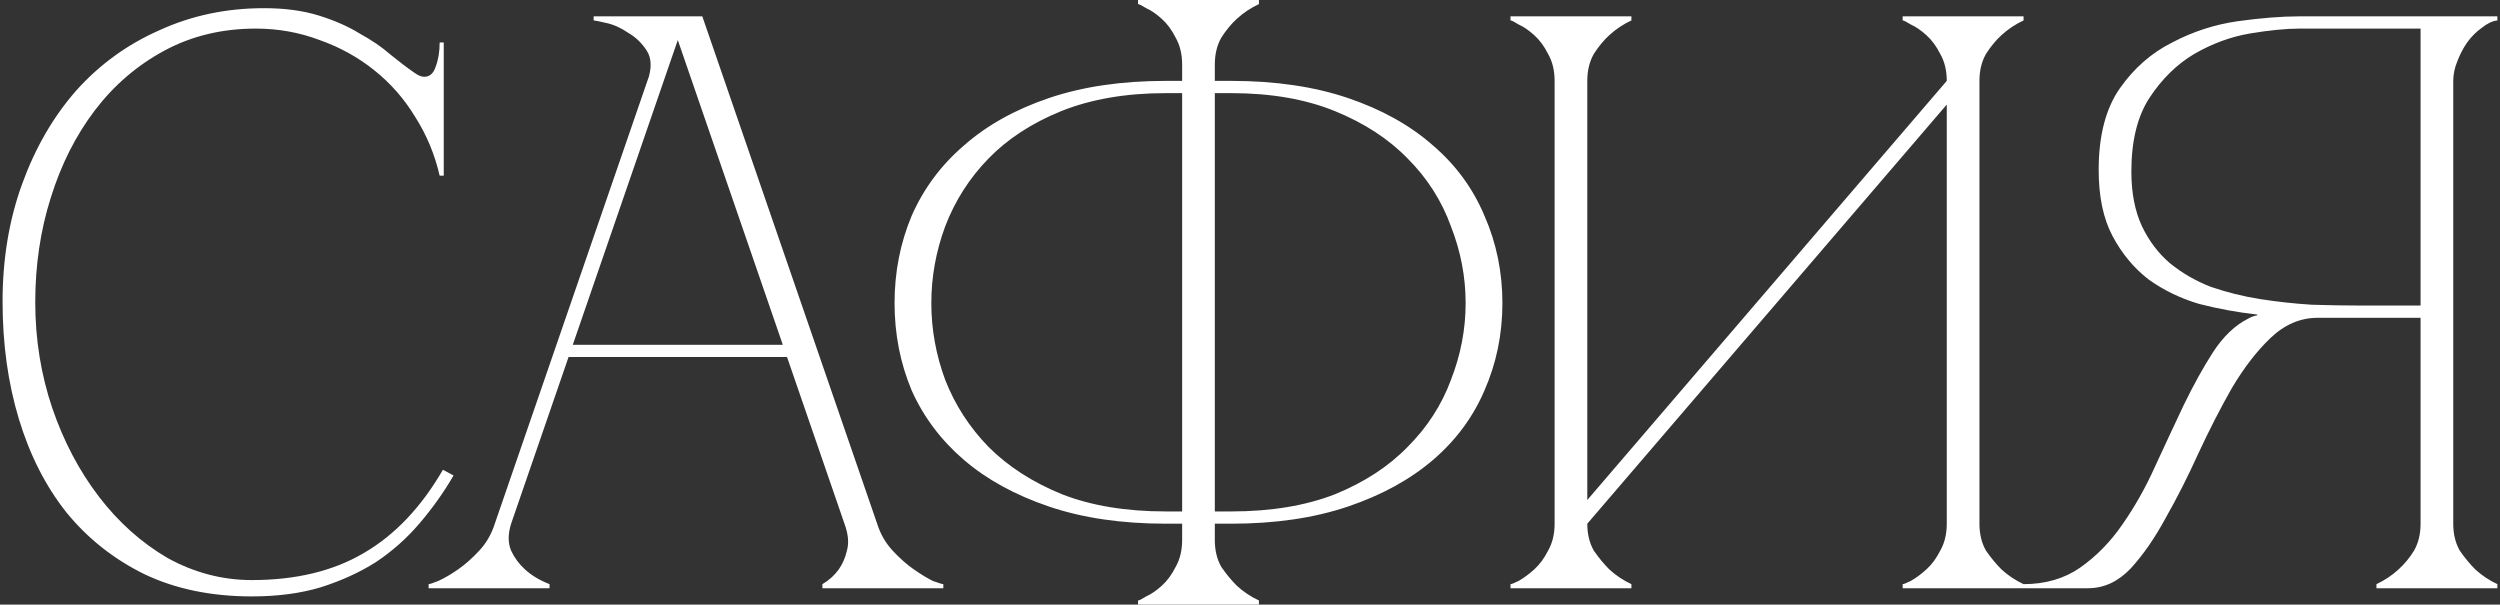 <?xml version="1.0" encoding="UTF-8"?> <svg xmlns="http://www.w3.org/2000/svg" width="459" height="111" viewBox="0 0 459 111" fill="none"><rect x="0" y="0" width="459" height="111" fill="#333333" stroke="none"/><path d="M6.472 55.5C6.472 62.3 7.522 68.8 9.622 75C11.722 81.1 14.572 86.5 18.172 91.2C21.772 95.9 25.972 99.65 30.772 102.45C35.672 105.15 40.822 106.5 46.222 106.5C54.322 106.5 61.172 104.85 66.772 101.55C72.472 98.25 77.322 93.15 81.322 86.25L83.272 87.3C81.472 90.4 79.372 93.35 76.972 96.15C74.672 98.85 72.022 101.2 69.022 103.2C66.022 105.1 62.622 106.65 58.822 107.85C55.122 108.95 50.922 109.5 46.222 109.5C38.822 109.5 32.272 108.15 26.572 105.45C20.872 102.65 16.072 98.85 12.172 94.05C8.372 89.25 5.472 83.55 3.472 76.95C1.472 70.35 0.472 63.15 0.472 55.35C0.472 47.55 1.672 40.35 4.072 33.75C6.472 27.15 9.772 21.45 13.972 16.65C18.272 11.85 23.372 8.15 29.272 5.55C35.172 2.85 41.572 1.5 48.472 1.5C52.272 1.5 55.622 1.95 58.522 2.85C61.422 3.75 63.922 4.85 66.022 6.15C68.222 7.35 70.122 8.65 71.722 10.05C73.322 11.35 74.772 12.45 76.072 13.35C76.772 13.85 77.372 14.1 77.872 14.1C78.872 14.1 79.572 13.5 79.972 12.3C80.472 11 80.722 9.5 80.722 7.8H81.472V32.25H80.722C79.822 28.35 78.322 24.75 76.222 21.45C74.222 18.15 71.722 15.3 68.722 12.9C65.722 10.5 62.372 8.65 58.672 7.35C54.972 5.95 51.072 5.25 46.972 5.25C40.772 5.25 35.172 6.6 30.172 9.3C25.172 12 20.922 15.65 17.422 20.25C13.922 24.85 11.222 30.2 9.322 36.3C7.422 42.3 6.472 48.7 6.472 55.5ZM122.944 3H128.944L161.044 96.15H155.044L122.944 3ZM90.844 96.15L122.944 3H125.944L93.844 96.15H90.844ZM93.844 96.15C93.244 98.05 93.244 99.7 93.844 101.1C94.444 102.4 95.294 103.55 96.394 104.55C97.594 105.65 99.094 106.55 100.894 107.25V108H78.694V107.25C78.894 107.25 79.494 107.05 80.494 106.65C81.594 106.15 82.794 105.45 84.094 104.55C85.394 103.65 86.694 102.5 87.994 101.1C89.294 99.7 90.244 98.05 90.844 96.15H93.844ZM161.044 96.15C161.644 98.05 162.594 99.7 163.894 101.1C165.194 102.5 166.494 103.65 167.794 104.55C169.094 105.45 170.244 106.15 171.244 106.65C172.344 107.05 172.994 107.25 173.194 107.25V108H150.994V107.25C152.194 106.55 153.194 105.65 153.994 104.55C154.694 103.55 155.194 102.4 155.494 101.1C155.894 99.7 155.744 98.05 155.044 96.15H161.044ZM103.744 63.3H144.994V65.55H103.744V63.3ZM118.894 14.85C119.694 12.55 119.644 10.7 118.744 9.3C117.844 7.9 116.694 6.8 115.294 6C113.994 5.1 112.644 4.5 111.244 4.2C109.944 3.9 109.194 3.75 108.994 3.75V3H125.944L118.894 14.85ZM164.241 55.65C164.241 49.95 165.291 44.6 167.391 39.6C169.591 34.6 172.791 30.3 176.991 26.7C181.191 23 186.391 20.1 192.591 18C198.791 15.9 205.941 14.85 214.041 14.85H217.041V11.85C217.041 9.95 216.641 8.3 215.841 6.9C215.141 5.5 214.291 4.35 213.291 3.45C212.291 2.55 211.341 1.9 210.441 1.5C209.641 1 209.141 0.75 208.941 0.75V-4.29153e-06H231.141V0.75C229.641 1.45 228.291 2.35 227.091 3.45C226.091 4.35 225.141 5.5 224.241 6.9C223.441 8.3 223.041 9.95 223.041 11.85V14.85H226.041C234.141 14.85 241.291 15.9 247.491 18C253.691 20.1 258.891 23 263.091 26.7C267.291 30.3 270.441 34.6 272.541 39.6C274.741 44.6 275.841 49.95 275.841 55.65C275.841 61.35 274.741 66.7 272.541 71.7C270.441 76.6 267.291 80.85 263.091 84.45C258.891 88.05 253.691 90.9 247.491 93C241.291 95.1 234.141 96.15 226.041 96.15H223.041V99.15C223.041 101.05 223.441 102.7 224.241 104.1C225.141 105.4 226.091 106.55 227.091 107.55C228.291 108.65 229.641 109.55 231.141 110.25V111H208.941V110.25C209.141 110.25 209.641 110 210.441 109.5C211.341 109.1 212.291 108.45 213.291 107.55C214.291 106.65 215.141 105.5 215.841 104.1C216.641 102.7 217.041 101.05 217.041 99.15V96.15H214.041C205.941 96.15 198.791 95.1 192.591 93C186.391 90.9 181.191 88.05 176.991 84.45C172.791 80.85 169.591 76.6 167.391 71.7C165.291 66.7 164.241 61.35 164.241 55.65ZM217.041 93.9V17.1H214.041C206.741 17.1 200.341 18.2 194.841 20.4C189.441 22.6 184.991 25.5 181.491 29.1C177.991 32.7 175.341 36.85 173.541 41.55C171.841 46.15 170.991 50.85 170.991 55.65C170.991 60.45 171.841 65.15 173.541 69.75C175.341 74.35 177.991 78.45 181.491 82.05C185.091 85.65 189.591 88.55 194.991 90.75C200.391 92.85 206.741 93.9 214.041 93.9H217.041ZM269.091 55.65C269.091 50.85 268.191 46.15 266.391 41.55C264.691 36.85 262.041 32.7 258.441 29.1C254.941 25.5 250.491 22.6 245.091 20.4C239.691 18.2 233.341 17.1 226.041 17.1H223.041V93.9H226.041C233.341 93.9 239.691 92.85 245.091 90.75C250.491 88.55 254.941 85.65 258.441 82.05C262.041 78.45 264.691 74.35 266.391 69.75C268.191 65.15 269.091 60.45 269.091 55.65ZM363.427 96.15C363.427 98.05 363.827 99.7 364.627 101.1C365.527 102.4 366.477 103.55 367.477 104.55C368.677 105.65 370.027 106.55 371.527 107.25V108H349.327V107.25C349.527 107.25 350.027 107.05 350.827 106.65C351.727 106.15 352.677 105.45 353.677 104.55C354.677 103.65 355.527 102.5 356.227 101.1C357.027 99.7 357.427 98.05 357.427 96.15V19.2L291.427 96.15C291.427 98.05 291.827 99.7 292.627 101.1C293.527 102.4 294.477 103.55 295.477 104.55C296.677 105.65 298.027 106.55 299.527 107.25V108H277.327V107.25C277.527 107.25 278.027 107.05 278.827 106.65C279.727 106.15 280.677 105.45 281.677 104.55C282.677 103.65 283.527 102.5 284.227 101.1C285.027 99.7 285.427 98.05 285.427 96.15V14.85C285.427 12.95 285.027 11.3 284.227 9.9C283.527 8.5 282.677 7.35 281.677 6.45C280.677 5.55 279.727 4.9 278.827 4.5C278.027 4 277.527 3.75 277.327 3.75V3H299.527V3.75C298.027 4.45 296.677 5.35 295.477 6.45C294.477 7.35 293.527 8.5 292.627 9.9C291.827 11.3 291.427 12.95 291.427 14.85V91.8L357.427 14.85C357.427 12.95 357.027 11.3 356.227 9.9C355.527 8.5 354.677 7.35 353.677 6.45C352.677 5.55 351.727 4.9 350.827 4.5C350.027 4 349.527 3.75 349.327 3.75V3H371.527V3.75C370.027 4.45 368.677 5.35 367.477 6.45C366.477 7.35 365.527 8.5 364.627 9.9C363.827 11.3 363.427 12.95 363.427 14.85V96.15ZM412.767 58.5C413.267 58.2 413.817 58 414.417 57.9V57.75C410.817 57.35 407.267 56.7 403.767 55.8C400.367 54.8 397.267 53.3 394.467 51.3C391.767 49.2 389.567 46.55 387.867 43.35C386.167 40.15 385.317 36.1 385.317 31.2C385.317 24.9 386.617 19.9 389.217 16.2C391.817 12.5 395.017 9.7 398.817 7.8C402.617 5.8 406.617 4.5 410.817 3.9C415.117 3.3 418.917 3 422.217 3H458.517V3.75C457.617 3.85 456.667 4.3 455.667 5.1C454.667 5.8 453.767 6.7 452.967 7.8C452.267 8.8 451.667 9.95 451.167 11.25C450.667 12.45 450.417 13.65 450.417 14.85V96.15C450.417 98.05 450.817 99.7 451.617 101.1C452.517 102.4 453.467 103.55 454.467 104.55C455.667 105.65 457.017 106.55 458.517 107.25V108H436.317V107.25C437.817 106.55 439.167 105.65 440.367 104.55C441.467 103.55 442.417 102.4 443.217 101.1C444.017 99.7 444.417 98.05 444.417 96.15V58.35H425.517C422.317 58.35 419.417 59.6 416.817 62.1C414.317 64.5 411.967 67.55 409.767 71.25C407.667 74.95 405.617 78.95 403.617 83.25C401.717 87.45 399.717 91.4 397.617 95.1C395.617 98.8 393.467 101.9 391.167 104.4C388.867 106.8 386.267 108 383.367 108H371.517V107.25C375.517 107.25 378.967 106.25 381.867 104.25C384.867 102.15 387.467 99.5 389.667 96.3C391.967 93 393.967 89.45 395.667 85.65C397.467 81.75 399.217 78 400.917 74.4C402.717 70.7 404.517 67.45 406.317 64.65C408.217 61.75 410.367 59.7 412.767 58.5ZM444.417 56.1V5.25H422.217C419.717 5.25 416.667 5.55 413.067 6.15C409.567 6.75 406.167 8 402.867 9.9C399.667 11.8 396.917 14.5 394.617 18C392.417 21.4 391.317 25.9 391.317 31.5C391.317 35.4 391.967 38.75 393.267 41.55C394.567 44.25 396.267 46.5 398.367 48.3C400.567 50.1 403.067 51.55 405.867 52.65C408.767 53.65 411.767 54.4 414.867 54.9C418.067 55.4 421.267 55.75 424.467 55.95C427.667 56.05 430.717 56.1 433.617 56.1H444.417Z" fill="white"></path></svg> 